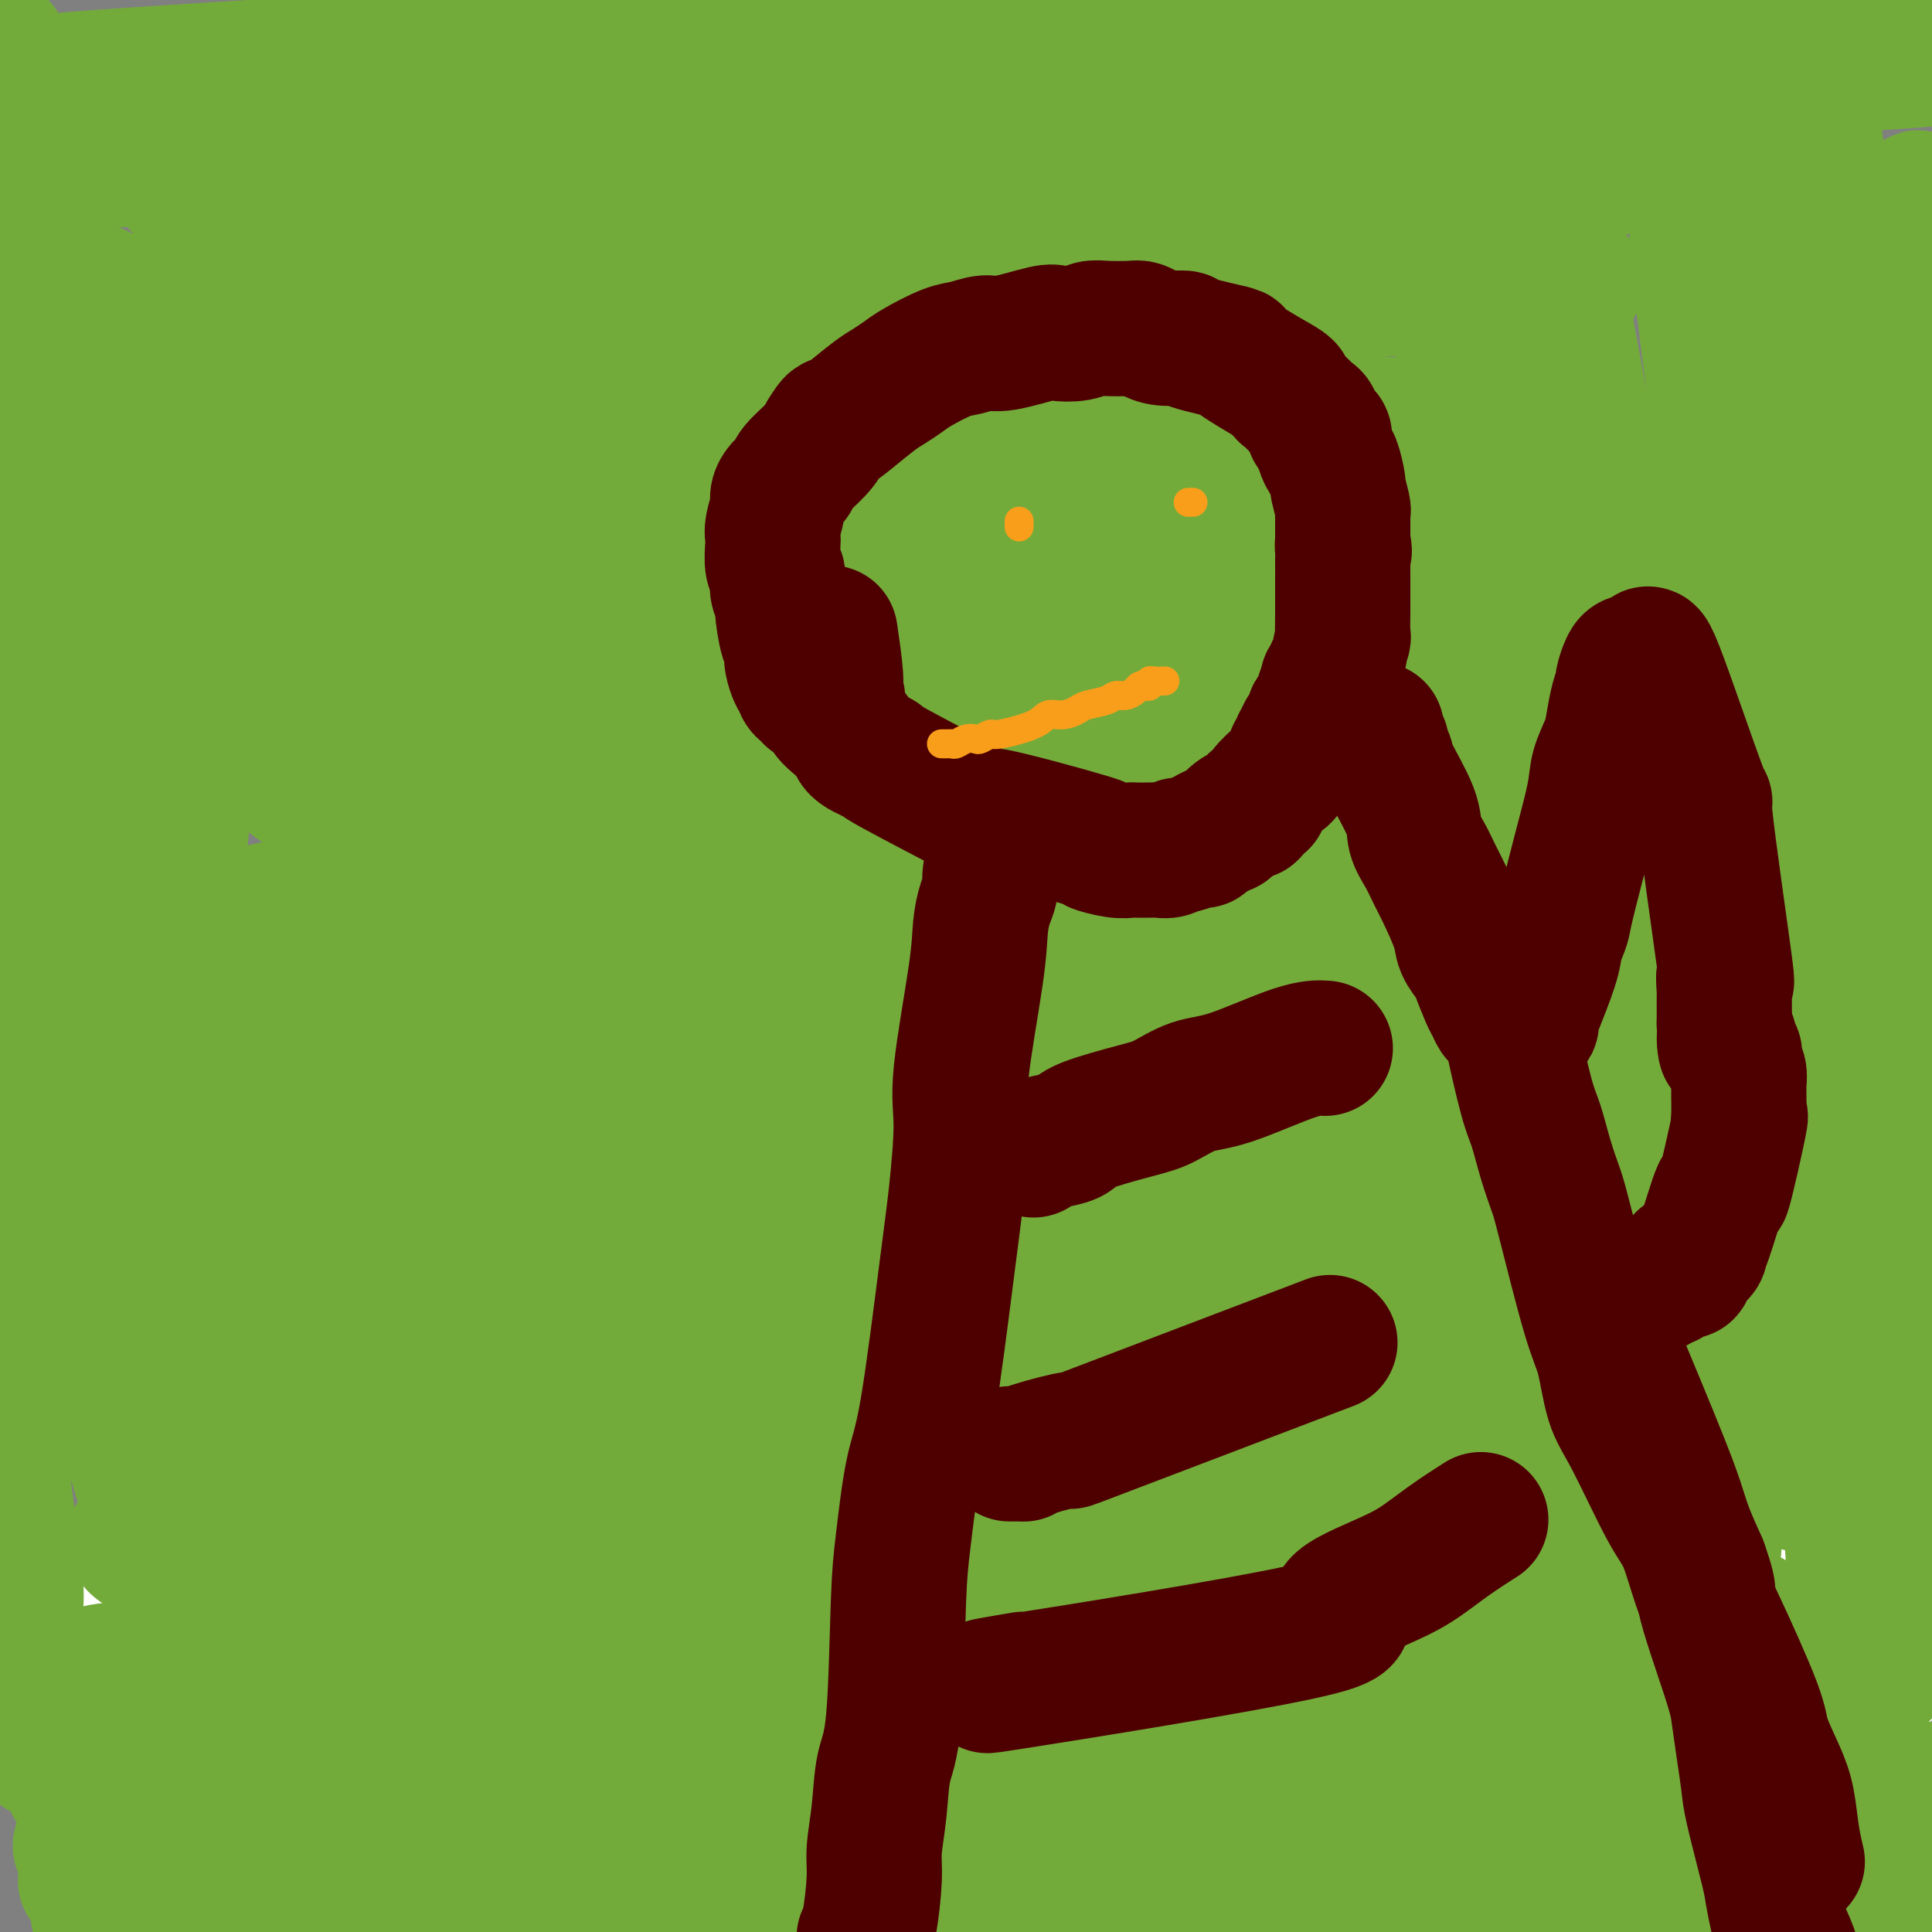 <svg viewBox='0 0 400 400' version='1.1' xmlns='http://www.w3.org/2000/svg' xmlns:xlink='http://www.w3.org/1999/xlink'><rect x="0" y="0" width="400" height="400" fill="#808080" stroke="none"/><g fill='none' stroke='#73AB3A' stroke-width='6' stroke-linecap='round' stroke-linejoin='round'><path d='M317,63c0.018,-0.340 0.035,-0.681 0,-1c-0.035,-0.319 -0.123,-0.617 0,-1c0.123,-0.383 0.456,-0.852 0,-1c-0.456,-0.148 -1.700,0.026 -4,0c-2.300,-0.026 -5.656,-0.253 -9,0c-3.344,0.253 -6.677,0.987 -16,2c-9.323,1.013 -24.637,2.305 -35,3c-10.363,0.695 -15.774,0.791 -38,3c-22.226,2.209 -61.266,6.529 -84,9c-22.734,2.471 -29.163,3.092 -38,4c-8.837,0.908 -20.081,2.101 -28,3c-7.919,0.899 -12.512,1.502 -19,2c-6.488,0.498 -14.871,0.891 -18,1c-3.129,0.109 -1.005,-0.067 1,0c2.005,0.067 3.891,0.375 6,0c2.109,-0.375 4.442,-1.433 27,-3c22.558,-1.567 65.342,-3.642 91,-5c25.658,-1.358 34.192,-1.998 46,-3c11.808,-1.002 26.891,-2.366 39,-4c12.109,-1.634 21.244,-3.537 29,-5c7.756,-1.463 14.132,-2.485 22,-4c7.868,-1.515 17.226,-3.523 20,-6c2.774,-2.477 -1.038,-5.424 -4,-7c-2.962,-1.576 -5.074,-1.780 -5,-2c0.074,-0.220 2.335,-0.454 -15,-4c-17.335,-3.546 -54.265,-10.404 -79,-14c-24.735,-3.596 -37.275,-3.930 -50,-5c-12.725,-1.070 -25.636,-2.877 -43,-4c-17.364,-1.123 -39.182,-1.561 -61,-2'/><path d='M52,19c-30.359,-2.005 -29.257,-1.518 -26,-1c3.257,0.518 8.670,1.066 7,1c-1.670,-0.066 -10.421,-0.747 5,0c15.421,0.747 55.016,2.922 83,4c27.984,1.078 44.357,1.060 62,2c17.643,0.940 36.557,2.839 53,4c16.443,1.161 30.415,1.585 42,2c11.585,0.415 20.784,0.823 26,1c5.216,0.177 6.448,0.125 10,0c3.552,-0.125 9.422,-0.323 -12,-2c-21.422,-1.677 -70.138,-4.832 -102,-7c-31.862,-2.168 -46.870,-3.349 -64,-4c-17.130,-0.651 -36.383,-0.773 -52,-1c-15.617,-0.227 -27.597,-0.558 -36,-1c-8.403,-0.442 -13.230,-0.995 -21,-2c-7.770,-1.005 -18.484,-2.463 -22,-3c-3.516,-0.537 0.167,-0.153 4,0c3.833,0.153 7.818,0.075 15,0c7.182,-0.075 17.562,-0.147 53,1c35.438,1.147 95.934,3.513 129,5c33.066,1.487 38.701,2.096 48,3c9.299,0.904 22.261,2.103 32,3c9.739,0.897 16.254,1.490 19,2c2.746,0.510 1.723,0.935 -5,1c-6.723,0.065 -19.145,-0.230 -33,-1c-13.855,-0.770 -29.144,-2.016 -52,-3c-22.856,-0.984 -53.279,-1.706 -76,-2c-22.721,-0.294 -37.740,-0.161 -58,0c-20.260,0.161 -45.762,0.351 -59,0c-13.238,-0.351 -14.211,-1.243 -13,-2c1.211,-0.757 4.605,-1.378 8,-2'/><path d='M17,17c11.407,-1.130 35.925,-2.956 64,-4c28.075,-1.044 59.706,-1.308 87,-1c27.294,0.308 50.251,1.187 72,2c21.749,0.813 42.289,1.560 58,2c15.711,0.440 26.593,0.573 33,2c6.407,1.427 8.339,4.148 7,5c-1.339,0.852 -5.947,-0.164 -16,0c-10.053,0.164 -25.550,1.509 -39,2c-13.450,0.491 -24.855,0.127 -62,0c-37.145,-0.127 -100.032,-0.016 -132,0c-31.968,0.016 -33.016,-0.062 -38,0c-4.984,0.062 -13.903,0.265 -22,0c-8.097,-0.265 -15.373,-1.000 -9,-2c6.373,-1.000 26.394,-2.267 47,-3c20.606,-0.733 41.798,-0.931 65,-1c23.202,-0.069 48.414,-0.008 75,0c26.586,0.008 54.547,-0.038 76,0c21.453,0.038 36.398,0.159 52,1c15.602,0.841 31.861,2.401 37,3c5.139,0.599 -0.842,0.238 -3,0c-2.158,-0.238 -0.494,-0.354 -35,-1c-34.506,-0.646 -105.183,-1.823 -161,-2c-55.817,-0.177 -96.774,0.646 -118,1c-21.226,0.354 -22.721,0.240 -27,0c-4.279,-0.240 -11.343,-0.607 -16,-1c-4.657,-0.393 -6.908,-0.813 5,-2c11.908,-1.187 37.975,-3.143 68,-4c30.025,-0.857 64.007,-0.615 96,0c31.993,0.615 61.998,1.604 86,3c24.002,1.396 42.001,3.198 60,5'/><path d='M327,22c31.289,3.056 36.512,6.695 39,8c2.488,1.305 2.240,0.277 -3,0c-5.240,-0.277 -15.473,0.198 -30,0c-14.527,-0.198 -33.348,-1.068 -74,-2c-40.652,-0.932 -103.134,-1.926 -138,-3c-34.866,-1.074 -42.116,-2.228 -51,-3c-8.884,-0.772 -19.401,-1.164 -30,-2c-10.599,-0.836 -21.280,-2.117 -17,-4c4.280,-1.883 23.521,-4.367 36,-6c12.479,-1.633 18.197,-2.416 38,-3c19.803,-0.584 53.691,-0.968 78,-1c24.309,-0.032 39.039,0.287 63,2c23.961,1.713 57.153,4.818 65,7c7.847,2.182 -9.650,3.440 -11,4c-1.350,0.560 13.446,0.422 -11,2c-24.446,1.578 -88.133,4.874 -126,8c-37.867,3.126 -49.915,6.083 -64,8c-14.085,1.917 -30.209,2.794 -41,4c-10.791,1.206 -16.250,2.742 -23,3c-6.750,0.258 -14.790,-0.763 -13,-1c1.790,-0.237 13.412,0.310 29,1c15.588,0.690 35.142,1.524 62,4c26.858,2.476 61.021,6.592 90,9c28.979,2.408 52.776,3.106 82,10c29.224,6.894 63.875,19.984 77,28c13.125,8.016 4.723,10.958 -3,13c-7.723,2.042 -14.768,3.182 -20,5c-5.232,1.818 -8.650,4.312 -45,11c-36.350,6.688 -105.633,17.570 -143,26c-37.367,8.430 -42.819,14.409 -51,19c-8.181,4.591 -19.090,7.796 -30,11'/><path d='M62,180c-13.500,5.000 -6.750,2.500 0,0'/></g>
<g fill='none' stroke='#FFFFFF' stroke-width='28' stroke-linecap='round' stroke-linejoin='round'><path d='M374,382c-1.021,-0.560 -2.043,-1.121 -1,-1c1.043,0.121 4.150,0.923 -3,-1c-7.150,-1.923 -24.559,-6.572 -33,-9c-8.441,-2.428 -7.915,-2.636 -29,-5c-21.085,-2.364 -63.779,-6.885 -87,-9c-23.221,-2.115 -26.967,-1.825 -51,-2c-24.033,-0.175 -68.354,-0.815 -91,-1c-22.646,-0.185 -23.617,0.084 -28,1c-4.383,0.916 -12.178,2.479 -18,3c-5.822,0.521 -9.670,0.001 -14,0c-4.330,-0.001 -9.143,0.519 -10,0c-0.857,-0.519 2.242,-2.076 8,-3c5.758,-0.924 14.175,-1.214 27,-2c12.825,-0.786 30.057,-2.067 47,-3c16.943,-0.933 33.596,-1.518 65,-1c31.404,0.518 77.559,2.139 103,3c25.441,0.861 30.169,0.964 38,1c7.831,0.036 18.765,0.006 26,0c7.235,-0.006 10.771,0.011 14,0c3.229,-0.011 6.153,-0.048 5,0c-1.153,0.048 -6.381,0.183 -12,0c-5.619,-0.183 -11.630,-0.685 -19,-1c-7.370,-0.315 -16.101,-0.445 -41,-1c-24.899,-0.555 -65.968,-1.536 -91,-2c-25.032,-0.464 -34.028,-0.412 -44,0c-9.972,0.412 -20.920,1.183 -36,2c-15.080,0.817 -34.291,1.682 -43,2c-8.709,0.318 -6.917,0.091 -6,0c0.917,-0.091 0.958,-0.045 1,0'/><path d='M51,353c-22.440,0.613 -14.538,0.146 11,0c25.538,-0.146 68.714,0.028 90,0c21.286,-0.028 20.684,-0.258 53,0c32.316,0.258 97.552,1.005 131,1c33.448,-0.005 35.110,-0.760 36,-1c0.890,-0.240 1.009,0.035 -3,0c-4.009,-0.035 -12.144,-0.381 -17,-1c-4.856,-0.619 -6.431,-1.511 -25,-2c-18.569,-0.489 -54.130,-0.576 -75,-1c-20.870,-0.424 -27.048,-1.186 -35,-1c-7.952,0.186 -17.680,1.319 -26,2c-8.320,0.681 -15.234,0.909 -18,1c-2.766,0.091 -1.383,0.046 0,0'/><path d='M355,369c-1.215,-0.051 -2.430,-0.101 -2,0c0.430,0.101 2.503,0.355 -5,-1c-7.503,-1.355 -24.584,-4.318 -38,-6c-13.416,-1.682 -23.167,-2.083 -36,-3c-12.833,-0.917 -28.749,-2.350 -40,-3c-11.251,-0.650 -17.839,-0.518 -40,-1c-22.161,-0.482 -59.896,-1.579 -80,-2c-20.104,-0.421 -22.577,-0.165 -29,0c-6.423,0.165 -16.795,0.241 -24,0c-7.205,-0.241 -11.241,-0.799 -16,-1c-4.759,-0.201 -10.240,-0.045 -12,0c-1.760,0.045 0.201,-0.020 1,0c0.799,0.020 0.436,0.125 6,0c5.564,-0.125 17.057,-0.478 24,-1c6.943,-0.522 9.337,-1.212 34,-2c24.663,-0.788 71.594,-1.675 95,-2c23.406,-0.325 23.286,-0.087 42,0c18.714,0.087 56.263,0.023 77,0c20.737,-0.023 24.661,-0.006 31,0c6.339,0.006 15.093,0.001 22,0c6.907,-0.001 11.968,0.004 16,0c4.032,-0.004 7.034,-0.015 8,0c0.966,0.015 -0.104,0.056 -1,0c-0.896,-0.056 -1.618,-0.207 -10,-1c-8.382,-0.793 -24.423,-2.226 -34,-3c-9.577,-0.774 -12.691,-0.888 -40,-3c-27.309,-2.112 -78.814,-6.223 -108,-8c-29.186,-1.777 -36.053,-1.222 -47,-1c-10.947,0.222 -25.973,0.111 -41,0'/><path d='M108,331c-18.708,-0.325 -21.477,-0.637 -33,0c-11.523,0.637 -31.799,2.222 -42,3c-10.201,0.778 -10.326,0.749 -10,1c0.326,0.251 1.102,0.783 -1,1c-2.102,0.217 -7.084,0.119 1,0c8.084,-0.119 29.232,-0.258 44,0c14.768,0.258 23.154,0.914 40,1c16.846,0.086 42.153,-0.399 64,0c21.847,0.399 40.236,1.681 57,2c16.764,0.319 31.904,-0.326 57,-1c25.096,-0.674 60.147,-1.376 78,-2c17.853,-0.624 18.506,-1.168 20,-2c1.494,-0.832 3.828,-1.950 7,-2c3.172,-0.050 7.181,0.970 -1,-1c-8.181,-1.970 -28.554,-6.928 -45,-10c-16.446,-3.072 -28.966,-4.256 -48,-7c-19.034,-2.744 -44.580,-7.047 -64,-9c-19.420,-1.953 -32.712,-1.554 -62,-4c-29.288,-2.446 -74.571,-7.735 -97,-10c-22.429,-2.265 -22.005,-1.507 -28,-3c-5.995,-1.493 -18.409,-5.239 -20,-7c-1.591,-1.761 7.641,-1.539 19,-2c11.359,-0.461 24.845,-1.604 47,-2c22.155,-0.396 52.978,-0.043 74,0c21.022,0.043 32.242,-0.223 65,0c32.758,0.223 87.054,0.935 114,1c26.946,0.065 26.542,-0.519 30,-1c3.458,-0.481 10.777,-0.860 12,-2c1.223,-1.140 -3.651,-3.040 -7,-4c-3.349,-0.960 -5.175,-0.980 -7,-1'/><path d='M372,270c-16.832,-2.365 -51.914,-5.776 -79,-8c-27.086,-2.224 -46.178,-3.259 -64,-5c-17.822,-1.741 -34.376,-4.187 -64,-7c-29.624,-2.813 -72.320,-5.994 -94,-8c-21.680,-2.006 -22.345,-2.836 -27,-4c-4.655,-1.164 -13.301,-2.663 -15,-4c-1.699,-1.337 3.550,-2.512 3,-3c-0.550,-0.488 -6.899,-0.288 5,-1c11.899,-0.712 42.045,-2.335 66,-3c23.955,-0.665 41.719,-0.371 58,0c16.281,0.371 31.080,0.820 37,1c5.920,0.180 2.960,0.090 0,0'/></g>
<g fill='none' stroke='#73AB3A' stroke-width='28' stroke-linecap='round' stroke-linejoin='round'><path d='M399,372c-0.018,0.095 -0.037,0.191 0,0c0.037,-0.191 0.128,-0.668 -2,-1c-2.128,-0.332 -6.476,-0.518 -10,-1c-3.524,-0.482 -6.224,-1.261 -13,-2c-6.776,-0.739 -17.629,-1.438 -24,-2c-6.371,-0.562 -8.261,-0.987 -25,-2c-16.739,-1.013 -48.328,-2.614 -68,-4c-19.672,-1.386 -27.428,-2.558 -37,-3c-9.572,-0.442 -20.962,-0.154 -35,0c-14.038,0.154 -30.724,0.173 -43,0c-12.276,-0.173 -20.141,-0.538 -37,0c-16.859,0.538 -42.713,1.978 -56,3c-13.287,1.022 -14.007,1.625 -17,2c-2.993,0.375 -8.257,0.521 -12,1c-3.743,0.479 -5.963,1.290 -8,1c-2.037,-0.290 -3.889,-1.681 -4,-2c-0.111,-0.319 1.519,0.433 5,0c3.481,-0.433 8.812,-2.049 14,-3c5.188,-0.951 10.234,-1.235 33,-3c22.766,-1.765 63.253,-5.012 88,-7c24.747,-1.988 33.755,-2.716 47,-3c13.245,-0.284 30.728,-0.124 44,0c13.272,0.124 22.334,0.212 42,1c19.666,0.788 49.937,2.277 66,3c16.063,0.723 17.919,0.681 22,1c4.081,0.319 10.386,0.998 13,1c2.614,0.002 1.538,-0.674 0,-1c-1.538,-0.326 -3.536,-0.304 -11,-1c-7.464,-0.696 -20.394,-2.110 -32,-3c-11.606,-0.890 -21.887,-1.254 -37,-2c-15.113,-0.746 -35.056,-1.873 -55,-3'/><path d='M247,342c-42.001,-1.348 -79.504,0.283 -103,1c-23.496,0.717 -32.986,0.519 -44,1c-11.014,0.481 -23.553,1.642 -34,3c-10.447,1.358 -18.803,2.914 -25,4c-6.197,1.086 -10.236,1.702 -16,3c-5.764,1.298 -13.252,3.279 -16,4c-2.748,0.721 -0.756,0.181 2,0c2.756,-0.181 6.276,-0.001 10,0c3.724,0.001 7.652,-0.175 31,0c23.348,0.175 66.114,0.700 92,1c25.886,0.300 34.890,0.376 48,1c13.110,0.624 30.327,1.797 43,2c12.673,0.203 20.803,-0.563 38,0c17.197,0.563 43.462,2.454 56,3c12.538,0.546 11.348,-0.253 15,0c3.652,0.253 12.146,1.557 14,2c1.854,0.443 -2.932,0.024 -5,0c-2.068,-0.024 -1.419,0.346 -22,0c-20.581,-0.346 -62.391,-1.408 -85,-1c-22.609,0.408 -26.016,2.286 -50,4c-23.984,1.714 -68.544,3.264 -98,6c-29.456,2.736 -43.808,6.658 -56,9c-12.192,2.342 -22.222,3.105 -24,4c-1.778,0.895 4.698,1.922 7,2c2.302,0.078 0.432,-0.794 6,-1c5.568,-0.206 18.576,0.252 28,0c9.424,-0.252 15.264,-1.215 41,-1c25.736,0.215 71.368,1.607 117,3'/><path d='M217,392c40.849,1.277 43.470,2.970 54,4c10.530,1.030 28.969,1.396 42,2c13.031,0.604 20.655,1.447 29,2c8.345,0.553 17.412,0.815 21,1c3.588,0.185 1.697,0.294 -1,0c-2.697,-0.294 -6.201,-0.990 -8,-1c-1.799,-0.010 -1.892,0.668 -23,-2c-21.108,-2.668 -63.229,-8.680 -89,-12c-25.771,-3.320 -35.191,-3.946 -50,-5c-14.809,-1.054 -35.007,-2.534 -50,-4c-14.993,-1.466 -24.782,-2.919 -42,-4c-17.218,-1.081 -41.866,-1.792 -55,-2c-13.134,-0.208 -14.753,0.086 -16,0c-1.247,-0.086 -2.122,-0.553 -7,-1c-4.878,-0.447 -13.758,-0.876 2,0c15.758,0.876 56.154,3.055 81,5c24.846,1.945 34.141,3.655 62,7c27.859,3.345 74.282,8.325 100,11c25.718,2.675 30.731,3.044 39,4c8.269,0.956 19.793,2.500 28,3c8.207,0.500 13.096,-0.045 17,0c3.904,0.045 6.822,0.679 9,1c2.178,0.321 3.614,0.330 0,0c-3.614,-0.330 -12.278,-0.998 -20,-2c-7.722,-1.002 -14.501,-2.339 -31,-4c-16.499,-1.661 -42.719,-3.647 -60,-5c-17.281,-1.353 -25.622,-2.074 -56,-3c-30.378,-0.926 -82.794,-2.057 -110,-2c-27.206,0.057 -29.202,1.302 -34,2c-4.798,0.698 -12.399,0.849 -20,1'/><path d='M29,388c-10.962,-0.598 -11.367,-3.594 -12,-5c-0.633,-1.406 -1.493,-1.221 7,-2c8.493,-0.779 26.338,-2.520 42,-4c15.662,-1.480 29.142,-2.698 51,-3c21.858,-0.302 52.093,0.314 76,1c23.907,0.686 41.485,1.443 71,2c29.515,0.557 70.966,0.913 91,1c20.034,0.087 18.650,-0.097 21,0c2.350,0.097 8.433,0.473 8,0c-0.433,-0.473 -7.383,-1.797 -7,-2c0.383,-0.203 8.100,0.713 -5,-1c-13.100,-1.713 -47.015,-6.054 -72,-9c-24.985,-2.946 -41.038,-4.495 -63,-6c-21.962,-1.505 -49.832,-2.965 -69,-4c-19.168,-1.035 -29.635,-1.646 -57,-3c-27.365,-1.354 -71.628,-3.450 -86,-5c-14.372,-1.550 1.148,-2.553 7,-3c5.852,-0.447 2.035,-0.337 8,-1c5.965,-0.663 21.713,-2.099 45,-3c23.287,-0.901 54.115,-1.268 76,-1c21.885,0.268 34.827,1.169 68,2c33.173,0.831 86.577,1.591 113,2c26.423,0.409 25.866,0.468 31,1c5.134,0.532 15.958,1.538 17,1c1.042,-0.538 -7.698,-2.621 -9,-3c-1.302,-0.379 4.833,0.947 -21,-1c-25.833,-1.947 -83.635,-7.168 -122,-9c-38.365,-1.832 -57.294,-0.274 -78,-1c-20.706,-0.726 -43.190,-3.734 -61,-5c-17.810,-1.266 -30.946,-0.790 -41,-3c-10.054,-2.210 -17.027,-7.105 -24,-12'/><path d='M34,312c-3.580,-2.240 -0.531,-1.841 7,-3c7.531,-1.159 19.542,-3.875 43,-6c23.458,-2.125 58.361,-3.660 83,-5c24.639,-1.340 39.013,-2.485 73,-3c33.987,-0.515 87.587,-0.399 114,0c26.413,0.399 25.638,1.081 23,1c-2.638,-0.081 -7.141,-0.926 -5,-1c2.141,-0.074 10.925,0.623 -14,-1c-24.925,-1.623 -83.559,-5.567 -123,-7c-39.441,-1.433 -59.688,-0.355 -82,0c-22.312,0.355 -46.687,-0.013 -64,0c-17.313,0.013 -27.564,0.407 -42,0c-14.436,-0.407 -33.058,-1.615 -36,-2c-2.942,-0.385 9.797,0.052 6,0c-3.797,-0.052 -24.131,-0.595 39,-3c63.131,-2.405 209.725,-6.673 270,-8c60.275,-1.327 34.231,0.287 23,0c-11.231,-0.287 -7.650,-2.475 -4,-3c3.650,-0.525 7.368,0.612 -20,-1c-27.368,-1.612 -85.821,-5.974 -123,-8c-37.179,-2.026 -53.085,-1.715 -71,-2c-17.915,-0.285 -37.841,-1.165 -53,-2c-15.159,-0.835 -25.552,-1.624 -32,-4c-6.448,-2.376 -8.953,-6.338 -2,-10c6.953,-3.662 23.363,-7.023 50,-11c26.637,-3.977 63.501,-8.571 95,-12c31.499,-3.429 57.634,-5.692 91,-9c33.366,-3.308 73.962,-7.659 89,-11c15.038,-3.341 4.519,-5.670 -6,-8'/><path d='M363,193c-4.185,-2.016 -11.647,-3.057 -23,-5c-11.353,-1.943 -26.598,-4.790 -66,-8c-39.402,-3.210 -102.960,-6.783 -137,-9c-34.040,-2.217 -38.560,-3.076 -48,-4c-9.440,-0.924 -23.799,-1.912 -28,-5c-4.201,-3.088 1.755,-8.275 -2,-9c-3.755,-0.725 -17.221,3.011 7,-3c24.221,-6.011 86.128,-21.769 126,-30c39.872,-8.231 57.708,-8.933 75,-11c17.292,-2.067 34.039,-5.498 47,-8c12.961,-2.502 22.136,-4.075 19,-6c-3.136,-1.925 -18.582,-4.202 -39,-6c-20.418,-1.798 -45.809,-3.115 -75,-4c-29.191,-0.885 -62.181,-1.337 -86,-1c-23.819,0.337 -38.468,1.463 -59,1c-20.532,-0.463 -46.947,-2.515 -47,-5c-0.053,-2.485 26.256,-5.403 49,-8c22.744,-2.597 41.922,-4.874 80,-7c38.078,-2.126 95.054,-4.103 124,-5c28.946,-0.897 29.862,-0.715 32,-1c2.138,-0.285 5.498,-1.037 10,-1c4.502,0.037 10.145,0.864 -8,-1c-18.145,-1.864 -60.077,-6.419 -94,-9c-33.923,-2.581 -59.836,-3.188 -83,-4c-23.164,-0.812 -43.578,-1.827 -60,-2c-16.422,-0.173 -28.854,0.498 -35,-1c-6.146,-1.498 -6.008,-5.164 -2,-7c4.008,-1.836 11.887,-1.840 32,-3c20.113,-1.160 52.461,-3.474 80,-5c27.539,-1.526 50.270,-2.263 73,-3'/><path d='M225,23c51.163,-1.702 86.571,-0.456 103,0c16.429,0.456 13.877,0.121 10,0c-3.877,-0.121 -9.081,-0.028 -10,0c-0.919,0.028 2.448,-0.008 -33,1c-35.448,1.008 -109.710,3.061 -151,4c-41.290,0.939 -49.608,0.765 -61,1c-11.392,0.235 -25.858,0.879 -37,1c-11.142,0.121 -18.961,-0.283 -20,-2c-1.039,-1.717 4.702,-4.749 15,-8c10.298,-3.251 25.153,-6.722 47,-10c21.847,-3.278 50.687,-6.362 75,-9c24.313,-2.638 44.101,-4.830 61,-6c16.899,-1.170 30.909,-1.319 39,-2c8.091,-0.681 10.262,-1.894 8,-2c-2.262,-0.106 -8.959,0.893 -11,1c-2.041,0.107 0.573,-0.680 -42,4c-42.573,4.680 -130.332,14.827 -166,19c-35.668,4.173 -19.245,2.370 -24,2c-4.755,-0.370 -30.690,0.691 -7,-1c23.690,-1.691 97.003,-6.136 144,-8c46.997,-1.864 67.679,-1.148 92,-1c24.321,0.148 52.282,-0.272 74,0c21.718,0.272 37.192,1.236 50,2c12.808,0.764 22.948,1.328 24,2c1.052,0.672 -6.986,1.451 -17,2c-10.014,0.549 -22.004,0.869 -42,2c-19.996,1.131 -47.999,3.074 -69,5c-21.001,1.926 -35.000,3.836 -62,7c-27.000,3.164 -67.000,7.582 -107,12'/><path d='M108,39c-32.122,4.105 -27.927,4.868 -27,5c0.927,0.132 -1.413,-0.368 -3,-1c-1.587,-0.632 -2.419,-1.395 29,-3c31.419,-1.605 95.090,-4.050 130,-5c34.910,-0.950 41.060,-0.404 50,0c8.940,0.404 20.671,0.665 29,1c8.329,0.335 13.255,0.744 7,2c-6.255,1.256 -23.692,3.357 -42,6c-18.308,2.643 -37.486,5.827 -60,9c-22.514,3.173 -48.362,6.337 -68,9c-19.638,2.663 -33.065,4.827 -53,8c-19.935,3.173 -46.378,7.356 -52,9c-5.622,1.644 9.576,0.750 9,0c-0.576,-0.750 -16.925,-1.356 24,0c40.925,1.356 139.124,4.675 193,8c53.876,3.325 63.427,6.654 66,9c2.573,2.346 -1.833,3.707 -9,5c-7.167,1.293 -17.094,2.518 -35,5c-17.906,2.482 -43.791,6.219 -68,9c-24.209,2.781 -46.742,4.604 -80,9c-33.258,4.396 -77.243,11.363 -99,15c-21.757,3.637 -21.288,3.942 -22,4c-0.712,0.058 -2.605,-0.131 -2,0c0.605,0.131 3.709,0.582 8,0c4.291,-0.582 9.769,-2.197 53,-2c43.231,0.197 124.216,2.207 168,4c43.784,1.793 50.367,3.369 59,5c8.633,1.631 19.317,3.315 30,5'/><path d='M343,155c16.106,2.186 11.870,2.649 1,4c-10.870,1.351 -28.375,3.588 -48,6c-19.625,2.412 -41.369,4.997 -65,8c-23.631,3.003 -49.148,6.422 -69,9c-19.852,2.578 -34.037,4.315 -53,7c-18.963,2.685 -42.703,6.320 -50,8c-7.297,1.680 1.848,1.406 8,1c6.152,-0.406 9.312,-0.944 24,-1c14.688,-0.056 40.903,0.370 60,1c19.097,0.630 31.075,1.465 60,4c28.925,2.535 74.799,6.769 97,9c22.201,2.231 20.731,2.460 19,4c-1.731,1.540 -3.724,4.391 -4,5c-0.276,0.609 1.164,-1.023 -16,2c-17.164,3.023 -52.932,10.701 -100,20c-47.068,9.299 -105.436,20.219 -127,25c-21.564,4.781 -6.322,3.425 -7,3c-0.678,-0.425 -17.274,0.082 2,1c19.274,0.918 74.418,2.245 108,3c33.582,0.755 45.603,0.936 75,3c29.397,2.064 76.171,6.009 98,8c21.829,1.991 18.713,2.026 15,2c-3.713,-0.026 -8.022,-0.113 -9,0c-0.978,0.113 1.375,0.425 -22,0c-23.375,-0.425 -72.479,-1.589 -104,-2c-31.521,-0.411 -45.459,-0.069 -63,0c-17.541,0.069 -38.684,-0.135 -55,0c-16.316,0.135 -27.805,0.610 -37,1c-9.195,0.390 -16.098,0.695 -23,1'/><path d='M58,287c-47.562,0.302 -9.968,1.057 9,1c18.968,-0.057 19.309,-0.927 36,0c16.691,0.927 49.733,3.652 73,5c23.267,1.348 36.758,1.318 64,4c27.242,2.682 68.233,8.077 88,11c19.767,2.923 18.308,3.375 16,4c-2.308,0.625 -5.467,1.423 -5,2c0.467,0.577 4.559,0.933 -17,1c-21.559,0.067 -68.767,-0.154 -99,0c-30.233,0.154 -43.489,0.684 -59,1c-15.511,0.316 -33.275,0.417 -46,1c-12.725,0.583 -20.409,1.647 -28,2c-7.591,0.353 -15.087,-0.007 -11,0c4.087,0.007 19.759,0.379 30,0c10.241,-0.379 15.052,-1.508 60,1c44.948,2.508 130.031,8.655 168,12c37.969,3.345 28.822,3.888 1,2c-27.822,-1.888 -74.319,-6.209 -107,-8c-32.681,-1.791 -51.547,-1.053 -72,-1c-20.453,0.053 -42.493,-0.577 -60,-1c-17.507,-0.423 -30.481,-0.637 -42,-1c-11.519,-0.363 -21.581,-0.876 -26,-2c-4.419,-1.124 -3.193,-2.858 -2,-4c1.193,-1.142 2.353,-1.690 13,-3c10.647,-1.310 30.782,-3.382 52,-4c21.218,-0.618 43.520,0.218 83,2c39.480,1.782 96.137,4.509 125,6c28.863,1.491 29.931,1.745 31,2'/><path d='M333,320c38.550,1.349 15.424,-0.279 11,0c-4.424,0.279 9.855,2.466 -6,1c-15.855,-1.466 -61.844,-6.585 -92,-10c-30.156,-3.415 -44.478,-5.126 -64,-8c-19.522,-2.874 -44.243,-6.911 -63,-9c-18.757,-2.089 -31.548,-2.232 -46,-7c-14.452,-4.768 -30.563,-14.163 -37,-18c-6.437,-3.837 -3.200,-2.118 4,-4c7.200,-1.882 18.363,-7.365 39,-12c20.637,-4.635 50.747,-8.423 73,-11c22.253,-2.577 36.648,-3.945 64,-5c27.352,-1.055 67.660,-1.798 86,-1c18.340,0.798 14.711,3.139 10,4c-4.711,0.861 -10.504,0.244 -9,0c1.504,-0.244 10.305,-0.116 -43,3c-53.305,3.116 -168.717,9.220 -220,12c-51.283,2.780 -38.438,2.237 -21,-2c17.438,-4.237 39.470,-12.169 67,-17c27.530,-4.831 60.559,-6.561 92,-8c31.441,-1.439 61.293,-2.585 86,-3c24.707,-0.415 44.270,-0.098 64,0c19.730,0.098 39.627,-0.022 48,0c8.373,0.022 5.221,0.187 -2,0c-7.221,-0.187 -18.512,-0.727 -35,-2c-16.488,-1.273 -38.172,-3.279 -82,-5c-43.828,-1.721 -109.800,-3.156 -146,-4c-36.200,-0.844 -42.629,-1.098 -51,-2c-8.371,-0.902 -18.686,-2.451 -29,-4'/><path d='M31,208c-9.462,-1.616 -18.616,-3.655 -15,-7c3.616,-3.345 20.002,-7.995 37,-12c16.998,-4.005 34.608,-7.363 59,-10c24.392,-2.637 55.568,-4.553 85,-6c29.432,-1.447 57.121,-2.426 79,-3c21.879,-0.574 37.947,-0.742 51,0c13.053,0.742 23.090,2.393 25,3c1.910,0.607 -4.306,0.168 -12,0c-7.694,-0.168 -16.866,-0.065 -30,0c-13.134,0.065 -30.232,0.094 -62,0c-31.768,-0.094 -78.207,-0.310 -102,-1c-23.793,-0.690 -24.941,-1.854 -30,-3c-5.059,-1.146 -14.030,-2.275 -12,-4c2.030,-1.725 15.060,-4.045 24,-6c8.940,-1.955 13.791,-3.546 47,-6c33.209,-2.454 94.775,-5.772 128,-7c33.225,-1.228 38.109,-0.366 19,0c-19.109,0.366 -62.209,0.236 -107,1c-44.791,0.764 -91.272,2.423 -116,3c-24.728,0.577 -27.702,0.072 -32,0c-4.298,-0.072 -9.919,0.288 -15,0c-5.081,-0.288 -9.622,-1.225 8,-3c17.622,-1.775 57.407,-4.387 85,-6c27.593,-1.613 42.994,-2.226 65,-3c22.006,-0.774 50.617,-1.708 74,-2c23.383,-0.292 41.538,0.060 56,0c14.462,-0.060 25.231,-0.530 36,-1'/><path d='M376,135c26.108,-0.330 8.377,0.345 -4,0c-12.377,-0.345 -19.400,-1.708 -40,-3c-20.600,-1.292 -54.778,-2.511 -80,-3c-25.222,-0.489 -41.488,-0.246 -76,-1c-34.512,-0.754 -87.270,-2.505 -114,-3c-26.730,-0.495 -27.433,0.264 -27,-2c0.433,-2.264 2.001,-7.553 -4,-9c-6.001,-1.447 -19.571,0.949 6,-2c25.571,-2.949 90.282,-11.241 129,-15c38.718,-3.759 51.441,-2.984 70,-3c18.559,-0.016 42.952,-0.822 61,-1c18.048,-0.178 29.751,0.274 36,1c6.249,0.726 7.043,1.726 3,2c-4.043,0.274 -12.923,-0.179 -17,0c-4.077,0.179 -3.350,0.991 -50,1c-46.650,0.009 -140.678,-0.786 -181,-1c-40.322,-0.214 -26.940,0.151 -12,-2c14.940,-2.151 31.438,-6.819 46,-9c14.562,-2.181 27.188,-1.874 39,-2c11.812,-0.126 22.811,-0.685 31,-1c8.189,-0.315 13.569,-0.385 18,0c4.431,0.385 7.913,1.224 5,2c-2.913,0.776 -12.223,1.487 -21,3c-8.777,1.513 -17.023,3.828 -26,6c-8.977,2.172 -18.684,4.201 -27,6c-8.316,1.799 -15.239,3.369 -21,4c-5.761,0.631 -10.360,0.323 -10,0c0.360,-0.323 5.680,-0.662 11,-1'/><path d='M121,102c9.645,-0.631 28.259,-1.709 42,-3c13.741,-1.291 22.610,-2.794 46,-4c23.390,-1.206 61.300,-2.113 81,-3c19.700,-0.887 21.190,-1.754 22,-2c0.810,-0.246 0.941,0.128 3,0c2.059,-0.128 6.046,-0.759 -9,-1c-15.046,-0.241 -49.126,-0.093 -70,0c-20.874,0.093 -28.541,0.132 -38,0c-9.459,-0.132 -20.710,-0.436 -29,-1c-8.290,-0.564 -13.618,-1.390 -17,-2c-3.382,-0.610 -4.819,-1.005 1,-3c5.819,-1.995 18.895,-5.590 27,-8c8.105,-2.410 11.239,-3.633 28,-8c16.761,-4.367 47.149,-11.876 63,-16c15.851,-4.124 17.165,-4.862 26,-7c8.835,-2.138 25.191,-5.677 33,-8c7.809,-2.323 7.072,-3.431 10,-2c2.928,1.431 9.522,5.402 12,8c2.478,2.598 0.842,3.822 0,5c-0.842,1.178 -0.889,2.309 0,10c0.889,7.691 2.714,21.942 4,32c1.286,10.058 2.031,15.924 3,24c0.969,8.076 2.160,18.362 3,26c0.840,7.638 1.327,12.630 2,27c0.673,14.370 1.531,38.120 2,52c0.469,13.880 0.549,17.891 1,24c0.451,6.109 1.272,14.317 2,21c0.728,6.683 1.364,11.842 2,17'/><path d='M371,280c3.104,41.144 1.366,25.003 1,20c-0.366,-5.003 0.642,1.133 1,3c0.358,1.867 0.068,-0.534 0,-1c-0.068,-0.466 0.088,1.004 0,-2c-0.088,-3.004 -0.418,-10.482 -1,-17c-0.582,-6.518 -1.414,-12.076 -2,-19c-0.586,-6.924 -0.925,-15.216 -2,-25c-1.075,-9.784 -2.885,-21.061 -4,-29c-1.115,-7.939 -1.535,-12.538 -2,-28c-0.465,-15.462 -0.974,-41.785 -1,-57c-0.026,-15.215 0.430,-19.323 1,-26c0.570,-6.677 1.255,-15.923 2,-23c0.745,-7.077 1.550,-11.986 3,-20c1.450,-8.014 3.545,-19.132 5,-25c1.455,-5.868 2.269,-6.485 3,-5c0.731,1.485 1.381,5.074 1,11c-0.381,5.926 -1.791,14.191 -2,18c-0.209,3.809 0.782,3.163 -2,24c-2.782,20.837 -9.338,63.156 -13,90c-3.662,26.844 -4.432,38.214 -5,46c-0.568,7.786 -0.936,11.988 -1,16c-0.064,4.012 0.174,7.836 1,11c0.826,3.164 2.238,5.669 4,7c1.762,1.331 3.873,1.486 5,1c1.127,-0.486 1.271,-1.615 2,-3c0.729,-1.385 2.042,-3.027 3,-5c0.958,-1.973 1.559,-4.278 3,-13c1.441,-8.722 3.720,-23.861 6,-39'/><path d='M377,190c1.694,-12.003 1.428,-16.010 2,-23c0.572,-6.990 1.980,-16.964 3,-26c1.020,-9.036 1.652,-17.134 2,-24c0.348,-6.866 0.413,-12.502 2,-23c1.587,-10.498 4.696,-25.860 6,-34c1.304,-8.140 0.801,-9.059 1,-11c0.199,-1.941 1.098,-4.903 2,-6c0.902,-1.097 1.805,-0.328 2,-1c0.195,-0.672 -0.320,-2.783 1,2c1.320,4.783 4.474,16.461 6,23c1.526,6.539 1.425,7.937 3,25c1.575,17.063 4.827,49.789 6,69c1.173,19.211 0.269,24.907 -1,35c-1.269,10.093 -2.901,24.583 -4,34c-1.099,9.417 -1.666,13.761 -4,31c-2.334,17.239 -6.436,47.373 -8,59c-1.564,11.627 -0.589,4.746 0,-1c0.589,-5.746 0.792,-10.358 1,-15c0.208,-4.642 0.423,-9.314 0,-16c-0.423,-6.686 -1.482,-15.387 -2,-22c-0.518,-6.613 -0.493,-11.139 -3,-26c-2.507,-14.861 -7.544,-40.057 -11,-55c-3.456,-14.943 -5.329,-19.632 -7,-27c-1.671,-7.368 -3.138,-17.416 -5,-25c-1.862,-7.584 -4.118,-12.703 -6,-22c-1.882,-9.297 -3.391,-22.772 -4,-30c-0.609,-7.228 -0.317,-8.208 0,-9c0.317,-0.792 0.658,-1.396 1,-2'/><path d='M360,70c-0.211,-5.960 0.762,-0.359 1,1c0.238,1.359 -0.260,-1.525 2,3c2.260,4.525 7.277,16.458 11,26c3.723,9.542 6.151,16.692 9,25c2.849,8.308 6.119,17.775 9,28c2.881,10.225 5.375,21.208 7,29c1.625,7.792 2.383,12.394 3,26c0.617,13.606 1.093,36.218 1,49c-0.093,12.782 -0.756,15.734 -1,20c-0.244,4.266 -0.068,9.845 0,14c0.068,4.155 0.027,6.885 0,10c-0.027,3.115 -0.040,6.616 0,8c0.040,1.384 0.132,0.649 0,-1c-0.132,-1.649 -0.489,-4.214 0,-2c0.489,2.214 1.823,9.208 0,-7c-1.823,-16.208 -6.805,-55.619 -9,-71c-2.195,-15.381 -1.603,-6.734 -5,-22c-3.397,-15.266 -10.781,-54.447 -14,-71c-3.219,-16.553 -2.272,-10.477 -2,-10c0.272,0.477 -0.132,-4.643 0,-6c0.132,-1.357 0.800,1.049 1,2c0.200,0.951 -0.069,0.448 1,4c1.069,3.552 3.474,11.159 5,16c1.526,4.841 2.172,6.916 5,21c2.828,14.084 7.838,40.176 10,56c2.162,15.824 1.475,21.378 1,29c-0.475,7.622 -0.737,17.311 -1,27'/><path d='M394,274c-0.332,12.822 -1.160,16.876 -2,22c-0.840,5.124 -1.690,11.319 -3,19c-1.310,7.681 -3.081,16.850 -4,21c-0.919,4.150 -0.986,3.283 -1,3c-0.014,-0.283 0.025,0.017 0,-1c-0.025,-1.017 -0.116,-3.353 0,-4c0.116,-0.647 0.437,0.393 0,-7c-0.437,-7.393 -1.633,-23.221 -2,-31c-0.367,-7.779 0.094,-7.510 -2,-21c-2.094,-13.490 -6.744,-40.738 -10,-57c-3.256,-16.262 -5.117,-21.537 -7,-29c-1.883,-7.463 -3.788,-17.115 -6,-26c-2.212,-8.885 -4.731,-17.003 -7,-23c-2.269,-5.997 -4.286,-9.873 -7,-18c-2.714,-8.127 -6.123,-20.503 -10,-23c-3.877,-2.497 -8.220,4.887 -11,1c-2.780,-3.887 -3.996,-19.045 -2,10c1.996,29.045 7.203,102.294 10,134c2.797,31.706 3.185,21.871 4,22c0.815,0.129 2.058,10.224 3,17c0.942,6.776 1.583,10.235 2,13c0.417,2.765 0.609,4.836 1,5c0.391,0.164 0.980,-1.580 1,-4c0.020,-2.420 -0.531,-5.515 -1,-9c-0.469,-3.485 -0.857,-7.361 -2,-14c-1.143,-6.639 -3.041,-16.040 -5,-25c-1.959,-8.960 -3.980,-17.480 -6,-26'/><path d='M327,223c-3.863,-23.671 -7.019,-43.849 -9,-57c-1.981,-13.151 -2.787,-19.275 -3,-27c-0.213,-7.725 0.168,-17.052 0,-24c-0.168,-6.948 -0.883,-11.516 0,-20c0.883,-8.484 3.366,-20.882 5,-26c1.634,-5.118 2.419,-2.954 3,-2c0.581,0.954 0.959,0.698 1,0c0.041,-0.698 -0.256,-1.838 1,5c1.256,6.838 4.063,21.656 6,33c1.937,11.344 3.002,19.215 4,30c0.998,10.785 1.928,24.483 3,37c1.072,12.517 2.284,23.853 3,34c0.716,10.147 0.935,19.104 1,34c0.065,14.896 -0.025,35.729 0,48c0.025,12.271 0.166,15.978 0,15c-0.166,-0.978 -0.640,-6.640 0,-5c0.640,1.640 2.392,10.584 0,-17c-2.392,-27.584 -8.928,-91.696 -12,-122c-3.072,-30.304 -2.680,-26.800 -3,-31c-0.320,-4.200 -1.350,-16.105 -2,-25c-0.650,-8.895 -0.918,-14.781 -1,-20c-0.082,-5.219 0.022,-9.771 -1,-15c-1.022,-5.229 -3.169,-11.136 -4,-13c-0.831,-1.864 -0.347,0.315 -1,2c-0.653,1.685 -2.445,2.877 -4,4c-1.555,1.123 -2.873,2.178 -8,11c-5.127,8.822 -14.064,25.411 -23,42'/><path d='M283,114c-7.992,13.690 -9.972,18.414 -13,25c-3.028,6.586 -7.105,15.034 -10,21c-2.895,5.966 -4.609,9.450 -7,16c-2.391,6.550 -5.461,16.166 -5,19c0.461,2.834 4.453,-1.112 6,-2c1.547,-0.888 0.651,1.284 4,-5c3.349,-6.284 10.944,-21.022 15,-31c4.056,-9.978 4.573,-15.194 5,-22c0.427,-6.806 0.763,-15.201 1,-22c0.237,-6.799 0.376,-12.000 -5,-22c-5.376,-10.000 -16.267,-24.797 -26,-34c-9.733,-9.203 -18.309,-12.810 -29,-15c-10.691,-2.190 -23.499,-2.964 -32,-6c-8.501,-3.036 -12.696,-8.336 -43,-3c-30.304,5.336 -86.718,21.308 -110,28c-23.282,6.692 -13.434,4.102 -11,4c2.434,-0.102 -2.548,2.282 -3,3c-0.452,0.718 3.626,-0.232 6,-1c2.374,-0.768 3.044,-1.356 6,-3c2.956,-1.644 8.198,-4.345 11,-6c2.802,-1.655 3.165,-2.264 4,-3c0.835,-0.736 2.144,-1.598 3,-2c0.856,-0.402 1.260,-0.345 1,0c-0.260,0.345 -1.186,0.977 -2,2c-0.814,1.023 -1.518,2.435 -3,6c-1.482,3.565 -3.741,9.282 -6,15'/><path d='M40,76c-2.406,5.032 -3.421,6.112 -8,23c-4.579,16.888 -12.723,49.586 -17,69c-4.277,19.414 -4.688,25.545 -6,35c-1.312,9.455 -3.525,22.233 -5,34c-1.475,11.767 -2.211,22.524 -3,31c-0.789,8.476 -1.630,14.672 -2,25c-0.370,10.328 -0.269,24.787 0,32c0.269,7.213 0.707,7.181 1,8c0.293,0.819 0.440,2.489 1,3c0.560,0.511 1.532,-0.137 2,-2c0.468,-1.863 0.430,-4.942 0,-9c-0.430,-4.058 -1.254,-9.096 -2,-15c-0.746,-5.904 -1.415,-12.673 -2,-20c-0.585,-7.327 -1.085,-15.211 -2,-33c-0.915,-17.789 -2.246,-45.482 -3,-62c-0.754,-16.518 -0.930,-21.862 -1,-24c-0.070,-2.138 -0.035,-1.069 0,0'/><path d='M-12,196c0.394,3.013 0.789,6.025 1,9c0.211,2.975 0.239,5.911 0,10c-0.239,4.089 -0.744,9.330 -1,13c-0.256,3.670 -0.264,5.769 0,12c0.264,6.231 0.801,16.592 1,21c0.199,4.408 0.060,2.861 0,7c-0.060,4.139 -0.040,13.963 0,3c0.040,-10.963 0.101,-42.712 0,-54c-0.101,-11.288 -0.363,-2.115 0,-27c0.363,-24.885 1.351,-83.827 2,-110c0.649,-26.173 0.959,-19.575 1,-21c0.041,-1.425 -0.186,-10.871 0,-17c0.186,-6.129 0.785,-8.941 1,-12c0.215,-3.059 0.047,-6.363 0,-8c-0.047,-1.637 0.027,-1.605 0,-1c-0.027,0.605 -0.154,1.785 0,3c0.154,1.215 0.590,2.465 1,7c0.410,4.535 0.793,12.355 1,17c0.207,4.645 0.239,6.116 1,20c0.761,13.884 2.250,40.181 3,56c0.750,15.819 0.762,21.162 1,29c0.238,7.838 0.703,18.173 1,26c0.297,7.827 0.426,13.146 1,23c0.574,9.854 1.593,24.244 2,32c0.407,7.756 0.204,8.878 0,10'/><path d='M4,244c1.931,35.825 1.258,14.386 1,7c-0.258,-7.386 -0.100,-0.720 0,1c0.100,1.720 0.141,-1.507 0,-4c-0.141,-2.493 -0.465,-4.254 -1,-8c-0.535,-3.746 -1.281,-9.478 -2,-16c-0.719,-6.522 -1.411,-13.832 -2,-20c-0.589,-6.168 -1.075,-11.192 -2,-27c-0.925,-15.808 -2.290,-42.398 -3,-58c-0.710,-15.602 -0.765,-20.214 -1,-28c-0.235,-7.786 -0.651,-18.745 -1,-27c-0.349,-8.255 -0.629,-13.806 -1,-23c-0.371,-9.194 -0.831,-22.030 -1,-29c-0.169,-6.970 -0.048,-8.075 0,-7c0.048,1.075 0.024,4.329 0,-1c-0.024,-5.329 -0.048,-19.240 0,1c0.048,20.240 0.167,74.630 0,96c-0.167,21.370 -0.620,9.719 0,33c0.620,23.281 2.313,81.494 3,106c0.687,24.506 0.370,15.304 1,16c0.630,0.696 2.209,11.290 3,16c0.791,4.710 0.794,3.534 1,3c0.206,-0.534 0.616,-0.428 1,-1c0.384,-0.572 0.742,-1.824 1,-2c0.258,-0.176 0.416,0.722 1,-5c0.584,-5.722 1.596,-18.063 2,-27c0.404,-8.937 0.202,-14.468 0,-20'/><path d='M4,220c0.833,-13.310 0.416,-19.084 0,-25c-0.416,-5.916 -0.829,-11.972 0,-25c0.829,-13.028 2.901,-33.026 4,-45c1.099,-11.974 1.226,-15.923 2,-21c0.774,-5.077 2.196,-11.282 3,-16c0.804,-4.718 0.990,-7.949 2,-13c1.010,-5.051 2.845,-11.921 4,-14c1.155,-2.079 1.630,0.632 2,1c0.370,0.368 0.633,-1.607 1,2c0.367,3.607 0.837,12.796 1,21c0.163,8.204 0.020,15.421 0,24c-0.020,8.579 0.082,18.518 0,27c-0.082,8.482 -0.349,15.506 -1,32c-0.651,16.494 -1.687,42.459 -2,56c-0.313,13.541 0.098,14.659 0,24c-0.098,9.341 -0.703,26.905 -1,36c-0.297,9.095 -0.284,9.723 2,0c2.284,-9.723 6.838,-29.795 9,-41c2.162,-11.205 1.931,-13.543 2,-18c0.069,-4.457 0.439,-11.033 1,-17c0.561,-5.967 1.313,-11.326 2,-16c0.687,-4.674 1.309,-8.663 2,-15c0.691,-6.337 1.450,-15.021 2,-20c0.550,-4.979 0.890,-6.252 1,-7c0.110,-0.748 -0.009,-0.971 0,-1c0.009,-0.029 0.145,0.134 0,1c-0.145,0.866 -0.573,2.433 -1,4'/><path d='M39,154c-1.100,6.424 -3.351,20.483 -5,30c-1.649,9.517 -2.695,14.492 -4,22c-1.305,7.508 -2.870,17.551 -4,25c-1.130,7.449 -1.825,12.305 -2,23c-0.175,10.695 0.168,27.227 1,36c0.832,8.773 2.151,9.785 3,12c0.849,2.215 1.227,5.632 3,7c1.773,1.368 4.941,0.688 6,1c1.059,0.312 0.007,1.617 2,-1c1.993,-2.617 7.029,-9.154 10,-14c2.971,-4.846 3.876,-7.999 5,-12c1.124,-4.001 2.468,-8.848 4,-13c1.532,-4.152 3.254,-7.609 5,-16c1.746,-8.391 3.516,-21.716 5,-29c1.484,-7.284 2.682,-8.528 2,-11c-0.682,-2.472 -3.245,-6.172 -4,-9c-0.755,-2.828 0.297,-4.785 -6,9c-6.297,13.785 -19.942,43.310 -25,55c-5.058,11.690 -1.530,5.543 0,4c1.530,-1.543 1.063,1.516 3,1c1.937,-0.516 6.280,-4.607 10,-8c3.720,-3.393 6.817,-6.089 10,-10c3.183,-3.911 6.451,-9.038 10,-14c3.549,-4.962 7.379,-9.759 10,-14c2.621,-4.241 4.035,-7.926 6,-13c1.965,-5.074 4.483,-11.537 7,-18'/><path d='M91,197c1.814,-5.449 -0.152,-3.570 -1,-3c-0.848,0.570 -0.579,-0.167 -2,0c-1.421,0.167 -4.531,1.240 -7,2c-2.469,0.760 -4.297,1.208 -11,7c-6.703,5.792 -18.282,16.928 -24,23c-5.718,6.072 -5.573,7.078 -9,11c-3.427,3.922 -10.424,10.758 -13,14c-2.576,3.242 -0.731,2.890 0,3c0.731,0.110 0.349,0.682 2,0c1.651,-0.682 5.335,-2.617 8,-4c2.665,-1.383 4.311,-2.216 18,-9c13.689,-6.784 39.422,-19.521 54,-27c14.578,-7.479 18.000,-9.699 25,-13c7.000,-3.301 17.577,-7.683 25,-11c7.423,-3.317 11.691,-5.567 24,-7c12.309,-1.433 32.658,-2.047 41,-3c8.342,-0.953 4.675,-2.246 17,4c12.325,6.246 40.640,20.029 50,25c9.360,4.971 -0.236,1.129 10,6c10.236,4.871 40.306,18.456 52,24c11.694,5.544 5.014,3.046 2,3c-3.014,-0.046 -2.363,2.361 -1,3c1.363,0.639 3.437,-0.488 -5,2c-8.437,2.488 -27.387,8.593 -44,13c-16.613,4.407 -30.889,7.116 -45,11c-14.111,3.884 -28.055,8.942 -42,14'/><path d='M215,285c-25.407,7.633 -23.425,7.717 -39,13c-15.575,5.283 -48.706,15.766 -65,21c-16.294,5.234 -15.752,5.221 -19,6c-3.248,0.779 -10.287,2.351 -13,3c-2.713,0.649 -1.101,0.376 -2,1c-0.899,0.624 -4.310,2.146 1,0c5.310,-2.146 19.341,-7.961 29,-12c9.659,-4.039 14.948,-6.304 27,-10c12.052,-3.696 30.869,-8.825 44,-13c13.131,-4.175 20.576,-7.398 39,-15c18.424,-7.602 47.827,-19.585 63,-26c15.173,-6.415 16.118,-7.264 20,-9c3.882,-1.736 10.702,-4.360 13,-6c2.298,-1.640 0.073,-2.298 4,-4c3.927,-1.702 14.004,-4.449 -12,1c-26.004,5.449 -88.091,19.092 -117,26c-28.909,6.908 -24.640,7.080 -56,12c-31.360,4.920 -98.347,14.589 -125,15c-26.653,0.411 -12.970,-8.436 -8,-13c4.970,-4.564 1.228,-4.847 0,-8c-1.228,-3.153 0.056,-9.178 1,-14c0.944,-4.822 1.546,-8.441 4,-19c2.454,-10.559 6.761,-28.057 9,-39c2.239,-10.943 2.411,-15.331 3,-21c0.589,-5.669 1.597,-12.620 2,-19c0.403,-6.380 0.202,-12.190 0,-18'/><path d='M18,137c0.307,-15.379 -1.424,-24.826 -3,-35c-1.576,-10.174 -2.996,-21.073 -4,-27c-1.004,-5.927 -1.593,-6.880 -2,-11c-0.407,-4.120 -0.631,-11.407 -1,-15c-0.369,-3.593 -0.884,-3.491 -1,-4c-0.116,-0.509 0.165,-1.629 0,-2c-0.165,-0.371 -0.777,0.008 -1,1c-0.223,0.992 -0.056,2.598 0,4c0.056,1.402 0.001,2.598 0,5c-0.001,2.402 0.052,6.008 0,9c-0.052,2.992 -0.207,5.371 0,12c0.207,6.629 0.778,17.509 1,24c0.222,6.491 0.095,8.592 0,11c-0.095,2.408 -0.158,5.122 0,9c0.158,3.878 0.537,8.919 1,14c0.463,5.081 1.010,10.201 0,-3c-1.010,-13.201 -3.577,-44.722 -5,-58c-1.423,-13.278 -1.702,-8.311 -2,-10c-0.298,-1.689 -0.616,-10.034 -1,-14c-0.384,-3.966 -0.835,-3.555 -1,-3c-0.165,0.555 -0.044,1.252 0,1c0.044,-0.252 0.012,-1.452 0,2c-0.012,3.452 -0.003,11.558 0,18c0.003,6.442 0.002,11.221 0,16'/><path d='M-1,81c0.012,8.773 0.041,12.204 0,17c-0.041,4.796 -0.151,10.957 0,16c0.151,5.043 0.563,8.968 1,15c0.437,6.032 0.899,14.172 1,18c0.101,3.828 -0.158,3.344 0,3c0.158,-0.344 0.732,-0.550 1,0c0.268,0.550 0.229,1.855 0,-1c-0.229,-2.855 -0.650,-9.871 -1,-16c-0.350,-6.129 -0.631,-11.372 -1,-18c-0.369,-6.628 -0.825,-14.640 -1,-20c-0.175,-5.360 -0.068,-8.068 0,-19c0.068,-10.932 0.096,-30.088 0,-40c-0.096,-9.912 -0.316,-10.581 0,-15c0.316,-4.419 1.169,-12.589 1,-11c-0.169,1.589 -1.359,12.937 -3,12c-1.641,-0.937 -3.732,-14.160 -1,15c2.732,29.160 10.289,100.702 15,131c4.711,30.298 6.578,19.352 15,26c8.422,6.648 23.400,30.892 32,44c8.600,13.108 10.822,15.082 15,20c4.178,4.918 10.313,12.782 15,18c4.687,5.218 7.926,7.790 13,15c5.074,7.210 11.981,19.056 16,25c4.019,5.944 5.148,5.984 5,9c-0.148,3.016 -1.574,9.008 -3,15'/><path d='M119,340c-0.745,2.418 -1.107,0.964 -2,1c-0.893,0.036 -2.316,1.561 -5,3c-2.684,1.439 -6.627,2.791 -10,4c-3.373,1.209 -6.175,2.273 -13,5c-6.825,2.727 -17.671,7.116 -24,10c-6.329,2.884 -8.139,4.264 -11,6c-2.861,1.736 -6.773,3.827 -10,6c-3.227,2.173 -5.770,4.427 -8,6c-2.230,1.573 -4.148,2.466 -7,5c-2.852,2.534 -6.639,6.708 -8,9c-1.361,2.292 -0.296,2.701 2,3c2.296,0.299 5.823,0.489 5,1c-0.823,0.511 -5.997,1.343 10,0c15.997,-1.343 53.164,-4.860 64,-7c10.836,-2.140 -4.658,-2.903 47,-7c51.658,-4.097 170.468,-11.528 218,-14c47.532,-2.472 23.785,0.013 27,2c3.215,1.987 33.393,3.475 44,4c10.607,0.525 1.644,0.089 -1,0c-2.644,-0.089 1.030,0.171 -2,1c-3.030,0.829 -12.765,2.228 -20,4c-7.235,1.772 -11.970,3.918 -22,6c-10.030,2.082 -25.354,4.099 -37,6c-11.646,1.901 -19.613,3.686 -35,7c-15.387,3.314 -38.193,8.157 -61,13'/><path d='M260,414c-31.576,6.707 -21.517,4.976 -21,5c0.517,0.024 -8.507,1.804 -14,3c-5.493,1.196 -7.453,1.807 -8,2c-0.547,0.193 0.319,-0.032 3,0c2.681,0.032 7.177,0.320 13,0c5.823,-0.320 12.972,-1.248 20,-2c7.028,-0.752 13.935,-1.329 30,-2c16.065,-0.671 41.287,-1.438 55,-2c13.713,-0.562 15.918,-0.921 20,-1c4.082,-0.079 10.043,0.122 15,0c4.957,-0.122 8.911,-0.567 12,-1c3.089,-0.433 5.313,-0.854 7,-1c1.687,-0.146 2.838,-0.016 0,0c-2.838,0.016 -9.664,-0.081 -3,0c6.664,0.081 26.817,0.341 -9,0c-35.817,-0.341 -127.605,-1.281 -163,-2c-35.395,-0.719 -14.398,-1.215 -49,0c-34.602,1.215 -124.803,4.141 -160,6c-35.197,1.859 -15.390,2.651 -9,3c6.390,0.349 -0.637,0.255 -3,1c-2.363,0.745 -0.061,2.329 0,3c0.061,0.671 -2.118,0.427 2,1c4.118,0.573 14.532,1.962 21,3c6.468,1.038 8.991,1.725 10,2c1.009,0.275 0.505,0.137 0,0'/></g>
<g fill='none' stroke='#4E0000' stroke-width='28' stroke-linecap='round' stroke-linejoin='round'><path d='M168,144c-0.022,0.119 -0.045,0.238 0,0c0.045,-0.238 0.156,-0.834 0,-1c-0.156,-0.166 -0.581,0.098 -1,0c-0.419,-0.098 -0.834,-0.558 -1,-1c-0.166,-0.442 -0.083,-0.866 0,-1c0.083,-0.134 0.167,0.023 0,0c-0.167,-0.023 -0.583,-0.225 -1,-1c-0.417,-0.775 -0.834,-2.124 -1,-3c-0.166,-0.876 -0.082,-1.281 0,-2c0.082,-0.719 0.162,-1.753 0,-2c-0.162,-0.247 -0.564,0.291 -1,-1c-0.436,-1.291 -0.905,-4.413 -1,-6c-0.095,-1.587 0.185,-1.640 0,-2c-0.185,-0.360 -0.834,-1.027 -1,-2c-0.166,-0.973 0.151,-2.250 0,-3c-0.151,-0.750 -0.768,-0.971 -1,-2c-0.232,-1.029 -0.077,-2.866 0,-4c0.077,-1.134 0.075,-1.563 0,-2c-0.075,-0.437 -0.223,-0.880 0,-2c0.223,-1.120 0.816,-2.917 1,-4c0.184,-1.083 -0.043,-1.452 0,-2c0.043,-0.548 0.354,-1.277 1,-2c0.646,-0.723 1.627,-1.441 2,-2c0.373,-0.559 0.139,-0.958 1,-2c0.861,-1.042 2.817,-2.726 4,-4c1.183,-1.274 1.591,-2.137 2,-3'/><path d='M171,90c2.044,-3.329 1.654,-2.152 2,-2c0.346,0.152 1.430,-0.720 3,-2c1.570,-1.280 3.628,-2.966 5,-4c1.372,-1.034 2.060,-1.414 3,-2c0.940,-0.586 2.132,-1.377 3,-2c0.868,-0.623 1.413,-1.079 3,-2c1.587,-0.921 4.215,-2.307 6,-3c1.785,-0.693 2.727,-0.694 4,-1c1.273,-0.306 2.875,-0.918 4,-1c1.125,-0.082 1.771,0.367 4,0c2.229,-0.367 6.040,-1.548 8,-2c1.960,-0.452 2.069,-0.173 3,0c0.931,0.173 2.682,0.242 4,0c1.318,-0.242 2.201,-0.794 3,-1c0.799,-0.206 1.514,-0.065 3,0c1.486,0.065 3.744,0.056 5,0c1.256,-0.056 1.509,-0.157 2,0c0.491,0.157 1.220,0.571 2,1c0.780,0.429 1.611,0.871 3,1c1.389,0.129 3.336,-0.057 4,0c0.664,0.057 0.044,0.355 2,1c1.956,0.645 6.488,1.635 8,2c1.512,0.365 0.003,0.104 1,1c0.997,0.896 4.498,2.948 8,5'/><path d='M264,79c3.340,1.793 2.191,1.777 2,2c-0.191,0.223 0.574,0.686 1,1c0.426,0.314 0.511,0.478 1,1c0.489,0.522 1.383,1.400 2,2c0.617,0.600 0.958,0.920 1,1c0.042,0.080 -0.213,-0.081 0,0c0.213,0.081 0.894,0.403 1,1c0.106,0.597 -0.365,1.468 0,2c0.365,0.532 1.565,0.725 2,1c0.435,0.275 0.105,0.634 0,1c-0.105,0.366 0.014,0.740 0,1c-0.014,0.260 -0.163,0.406 0,1c0.163,0.594 0.636,1.638 1,2c0.364,0.362 0.619,0.044 1,1c0.381,0.956 0.887,3.187 1,4c0.113,0.813 -0.166,0.207 0,1c0.166,0.793 0.776,2.986 1,4c0.224,1.014 0.060,0.849 0,1c-0.060,0.151 -0.016,0.618 0,1c0.016,0.382 0.004,0.680 0,1c-0.004,0.320 -0.001,0.663 0,1c0.001,0.337 0.000,0.668 0,1c-0.000,0.332 -0.000,0.666 0,1c0.000,0.334 0.000,0.667 0,1'/><path d='M278,112c0.619,3.583 0.166,1.542 0,1c-0.166,-0.542 -0.044,0.415 0,1c0.044,0.585 0.012,0.800 0,1c-0.012,0.200 -0.003,0.387 0,1c0.003,0.613 0.001,1.652 0,2c-0.001,0.348 -0.000,0.005 0,0c0.000,-0.005 0.000,0.327 0,1c-0.000,0.673 -0.000,1.686 0,2c0.000,0.314 -0.000,-0.070 0,0c0.000,0.070 0.000,0.595 0,1c-0.000,0.405 -0.000,0.689 0,1c0.000,0.311 0.001,0.649 0,1c-0.001,0.351 -0.004,0.716 0,1c0.004,0.284 0.016,0.487 0,2c-0.016,1.513 -0.061,4.335 0,5c0.061,0.665 0.228,-0.828 0,0c-0.228,0.828 -0.849,3.977 -1,5c-0.151,1.023 0.170,-0.080 0,0c-0.170,0.080 -0.829,1.344 -1,2c-0.171,0.656 0.148,0.703 0,1c-0.148,0.297 -0.761,0.842 -1,1c-0.239,0.158 -0.103,-0.073 0,0c0.103,0.073 0.172,0.449 0,1c-0.172,0.551 -0.586,1.275 -1,2'/><path d='M274,144c-0.631,4.919 -0.208,1.216 0,0c0.208,-1.216 0.200,0.055 0,1c-0.200,0.945 -0.592,1.563 -1,2c-0.408,0.437 -0.831,0.694 -1,1c-0.169,0.306 -0.084,0.660 0,1c0.084,0.340 0.167,0.665 0,1c-0.167,0.335 -0.585,0.681 -1,1c-0.415,0.319 -0.828,0.610 -1,1c-0.172,0.390 -0.102,0.877 0,1c0.102,0.123 0.237,-0.120 0,0c-0.237,0.120 -0.846,0.604 -1,1c-0.154,0.396 0.148,0.706 0,1c-0.148,0.294 -0.744,0.574 -1,1c-0.256,0.426 -0.170,0.999 0,1c0.170,0.001 0.425,-0.570 0,0c-0.425,0.570 -1.528,2.280 -2,3c-0.472,0.720 -0.312,0.449 -1,1c-0.688,0.551 -2.225,1.922 -3,3c-0.775,1.078 -0.789,1.861 -1,2c-0.211,0.139 -0.620,-0.366 -1,0c-0.380,0.366 -0.731,1.603 -1,2c-0.269,0.397 -0.457,-0.047 -1,0c-0.543,0.047 -1.441,0.585 -2,1c-0.559,0.415 -0.780,0.708 -1,1'/><path d='M255,170c-1.835,1.724 -0.923,1.035 -1,1c-0.077,-0.035 -1.142,0.583 -2,1c-0.858,0.417 -1.510,0.633 -2,1c-0.490,0.367 -0.817,0.887 -1,1c-0.183,0.113 -0.223,-0.180 -1,0c-0.777,0.180 -2.290,0.833 -3,1c-0.710,0.167 -0.618,-0.151 -1,0c-0.382,0.151 -1.239,0.772 -2,1c-0.761,0.228 -1.426,0.062 -2,0c-0.574,-0.062 -1.058,-0.021 -2,0c-0.942,0.021 -2.342,0.021 -3,0c-0.658,-0.021 -0.574,-0.064 -1,0c-0.426,0.064 -1.362,0.236 -3,0c-1.638,-0.236 -3.979,-0.880 -4,-1c-0.021,-0.120 2.279,0.285 -2,-1c-4.279,-1.285 -15.136,-4.259 -19,-5c-3.864,-0.741 -0.733,0.751 -4,-1c-3.267,-1.751 -12.931,-6.745 -17,-9c-4.069,-2.255 -2.543,-1.770 -3,-2c-0.457,-0.230 -2.896,-1.175 -4,-2c-1.104,-0.825 -0.873,-1.530 -1,-2c-0.127,-0.470 -0.611,-0.703 -1,-1c-0.389,-0.297 -0.683,-0.656 -1,-1c-0.317,-0.344 -0.659,-0.672 -1,-1'/><path d='M174,150c-4.554,-3.523 -1.938,-3.331 -1,-4c0.938,-0.669 0.200,-2.200 0,-3c-0.200,-0.800 0.138,-0.869 0,-3c-0.138,-2.131 -0.754,-6.323 -1,-8c-0.246,-1.677 -0.123,-0.838 0,0'/><path d='M206,171c-0.000,-0.125 -0.000,-0.250 0,0c0.000,0.250 0.001,0.876 0,1c-0.001,0.124 -0.004,-0.256 0,0c0.004,0.256 0.016,1.146 0,2c-0.016,0.854 -0.060,1.673 0,2c0.060,0.327 0.223,0.164 0,1c-0.223,0.836 -0.831,2.671 -1,4c-0.169,1.329 0.101,2.153 0,3c-0.101,0.847 -0.573,1.716 -1,3c-0.427,1.284 -0.811,2.983 -1,5c-0.189,2.017 -0.184,4.353 -1,10c-0.816,5.647 -2.452,14.607 -3,20c-0.548,5.393 -0.009,7.221 0,11c0.009,3.779 -0.512,9.510 -1,14c-0.488,4.490 -0.943,7.741 -2,16c-1.057,8.259 -2.716,21.528 -4,29c-1.284,7.472 -2.193,9.149 -3,13c-0.807,3.851 -1.511,9.878 -2,14c-0.489,4.122 -0.762,6.339 -1,13c-0.238,6.661 -0.441,17.767 -1,24c-0.559,6.233 -1.473,7.592 -2,10c-0.527,2.408 -0.667,5.864 -1,9c-0.333,3.136 -0.860,5.951 -1,8c-0.140,2.049 0.107,3.333 0,6c-0.107,2.667 -0.567,6.718 -1,9c-0.433,2.282 -0.838,2.795 -1,3c-0.162,0.205 -0.081,0.103 0,0'/><path d='M285,151c-0.009,0.446 -0.017,0.892 0,1c0.017,0.108 0.061,-0.122 0,0c-0.061,0.122 -0.227,0.597 0,1c0.227,0.403 0.846,0.733 1,1c0.154,0.267 -0.156,0.472 0,1c0.156,0.528 0.780,1.379 1,2c0.220,0.621 0.037,1.013 1,3c0.963,1.987 3.072,5.571 4,8c0.928,2.429 0.676,3.704 1,5c0.324,1.296 1.223,2.615 2,4c0.777,1.385 1.431,2.837 2,4c0.569,1.163 1.055,2.038 2,4c0.945,1.962 2.351,5.012 3,7c0.649,1.988 0.541,2.913 1,4c0.459,1.087 1.485,2.337 2,3c0.515,0.663 0.518,0.739 1,2c0.482,1.261 1.443,3.708 2,5c0.557,1.292 0.708,1.428 1,2c0.292,0.572 0.723,1.579 1,2c0.277,0.421 0.399,0.256 1,1c0.601,0.744 1.681,2.396 2,3c0.319,0.604 -0.122,0.159 0,0c0.122,-0.159 0.807,-0.032 1,0c0.193,0.032 -0.106,-0.033 0,0c0.106,0.033 0.618,0.162 1,0c0.382,-0.162 0.635,-0.616 1,-1c0.365,-0.384 0.844,-0.700 1,-1c0.156,-0.300 -0.010,-0.586 0,-1c0.010,-0.414 0.195,-0.958 1,-3c0.805,-2.042 2.230,-5.584 3,-8c0.770,-2.416 0.885,-3.708 1,-5'/><path d='M322,195c1.710,-3.744 1.484,-3.604 2,-6c0.516,-2.396 1.773,-7.329 3,-12c1.227,-4.671 2.422,-9.082 3,-12c0.578,-2.918 0.537,-4.344 1,-6c0.463,-1.656 1.430,-3.541 2,-5c0.570,-1.459 0.744,-2.492 1,-4c0.256,-1.508 0.593,-3.490 1,-5c0.407,-1.510 0.883,-2.548 1,-3c0.117,-0.452 -0.124,-0.319 0,-1c0.124,-0.681 0.612,-2.178 1,-3c0.388,-0.822 0.677,-0.971 1,-1c0.323,-0.029 0.681,0.061 1,0c0.319,-0.061 0.599,-0.274 1,0c0.401,0.274 0.921,1.036 1,0c0.079,-1.036 -0.284,-3.869 2,2c2.284,5.869 7.215,20.438 9,25c1.785,4.562 0.426,-0.885 1,5c0.574,5.885 3.082,23.103 4,30c0.918,6.897 0.246,3.473 0,3c-0.246,-0.473 -0.066,2.006 0,3c0.066,0.994 0.018,0.504 0,1c-0.018,0.496 -0.005,1.980 0,3c0.005,1.020 0.001,1.577 0,2c-0.001,0.423 -0.001,0.711 0,1'/><path d='M357,212c0.708,8.112 -0.020,4.393 0,3c0.020,-1.393 0.790,-0.460 1,0c0.210,0.460 -0.140,0.448 0,1c0.140,0.552 0.768,1.667 1,2c0.232,0.333 0.066,-0.116 0,0c-0.066,0.116 -0.032,0.795 0,1c0.032,0.205 0.061,-0.066 0,0c-0.061,0.066 -0.212,0.470 0,1c0.212,0.530 0.789,1.186 1,2c0.211,0.814 0.057,1.787 0,2c-0.057,0.213 -0.016,-0.333 0,0c0.016,0.333 0.007,1.543 0,2c-0.007,0.457 -0.013,0.159 0,1c0.013,0.841 0.045,2.822 0,4c-0.045,1.178 -0.166,1.553 0,1c0.166,-0.553 0.619,-2.034 0,1c-0.619,3.034 -2.309,10.581 -3,13c-0.691,2.419 -0.384,-0.291 -1,1c-0.616,1.291 -2.154,6.584 -3,9c-0.846,2.416 -1.000,1.957 -1,2c-0.000,0.043 0.154,0.589 0,1c-0.154,0.411 -0.615,0.689 -1,1c-0.385,0.311 -0.692,0.656 -1,1'/><path d='M350,261c-1.681,4.553 -0.885,0.937 -1,0c-0.115,-0.937 -1.143,0.806 -2,2c-0.857,1.194 -1.542,1.841 -2,2c-0.458,0.159 -0.687,-0.169 -1,0c-0.313,0.169 -0.710,0.834 -1,1c-0.290,0.166 -0.473,-0.167 -1,0c-0.527,0.167 -1.398,0.833 -2,1c-0.602,0.167 -0.935,-0.167 -1,0c-0.065,0.167 0.136,0.833 0,1c-0.136,0.167 -0.610,-0.166 -1,0c-0.390,0.166 -0.696,0.830 -1,1c-0.304,0.170 -0.607,-0.155 -1,0c-0.393,0.155 -0.877,0.790 -1,1c-0.123,0.210 0.116,-0.003 0,0c-0.116,0.003 -0.586,0.223 -1,0c-0.414,-0.223 -0.770,-0.889 -1,0c-0.230,0.889 -0.333,3.334 -1,3c-0.667,-0.334 -1.897,-3.446 0,1c1.897,4.446 6.921,16.449 10,24c3.079,7.551 4.214,10.648 5,13c0.786,2.352 1.225,3.958 2,6c0.775,2.042 1.888,4.521 3,7'/><path d='M352,324c3.046,8.611 0.662,4.638 1,7c0.338,2.362 3.398,11.057 5,16c1.602,4.943 1.746,6.133 2,8c0.254,1.867 0.617,4.412 1,7c0.383,2.588 0.785,5.218 1,7c0.215,1.782 0.241,2.715 1,6c0.759,3.285 2.250,8.922 3,12c0.750,3.078 0.760,3.597 1,5c0.240,1.403 0.709,3.689 1,5c0.291,1.311 0.403,1.648 1,3c0.597,1.352 1.680,3.718 2,5c0.320,1.282 -0.124,1.479 0,2c0.124,0.521 0.817,1.367 1,2c0.183,0.633 -0.143,1.055 0,2c0.143,0.945 0.755,2.413 1,3c0.245,0.587 0.122,0.294 0,0'/><path d='M309,199c0.030,-0.008 0.060,-0.016 0,0c-0.060,0.016 -0.209,0.056 0,0c0.209,-0.056 0.778,-0.206 1,0c0.222,0.206 0.099,0.770 0,1c-0.099,0.230 -0.175,0.127 0,1c0.175,0.873 0.599,2.723 1,4c0.401,1.277 0.779,1.981 1,3c0.221,1.019 0.287,2.352 1,6c0.713,3.648 2.075,9.610 3,13c0.925,3.390 1.413,4.209 2,6c0.587,1.791 1.274,4.554 2,7c0.726,2.446 1.492,4.576 2,6c0.508,1.424 0.758,2.143 2,7c1.242,4.857 3.476,13.853 5,19c1.524,5.147 2.336,6.444 3,9c0.664,2.556 1.178,6.370 2,9c0.822,2.630 1.952,4.075 4,8c2.048,3.925 5.015,10.328 7,14c1.985,3.672 2.988,4.611 4,7c1.012,2.389 2.032,6.227 3,9c0.968,2.773 1.884,4.479 4,9c2.116,4.521 5.431,11.856 7,16c1.569,4.144 1.391,5.097 2,7c0.609,1.903 2.006,4.756 3,7c0.994,2.244 1.586,3.880 2,6c0.414,2.120 0.650,4.725 1,7c0.350,2.275 0.814,4.222 1,5c0.186,0.778 0.093,0.389 0,0'/><path d='M214,238c-0.001,0.006 -0.002,0.013 0,0c0.002,-0.013 0.007,-0.044 0,0c-0.007,0.044 -0.028,0.165 0,0c0.028,-0.165 0.103,-0.614 1,-1c0.897,-0.386 2.615,-0.707 4,-1c1.385,-0.293 2.438,-0.558 3,-1c0.562,-0.442 0.635,-1.060 3,-2c2.365,-0.940 7.023,-2.203 10,-3c2.977,-0.797 4.273,-1.128 6,-2c1.727,-0.872 3.885,-2.286 6,-3c2.115,-0.714 4.185,-0.727 8,-2c3.815,-1.273 9.373,-3.804 13,-5c3.627,-1.196 5.322,-1.056 6,-1c0.678,0.056 0.339,0.028 0,0'/><path d='M209,301c0.344,0.002 0.688,0.005 1,0c0.312,-0.005 0.593,-0.017 1,0c0.407,0.017 0.940,0.065 1,0c0.060,-0.065 -0.354,-0.241 2,-1c2.354,-0.759 7.476,-2.100 8,-2c0.524,0.100 -3.551,1.642 6,-2c9.551,-3.642 32.729,-12.469 42,-16c9.271,-3.531 4.636,-1.765 0,0'/><path d='M210,348c1.595,-0.272 3.191,-0.544 0,0c-3.191,0.544 -11.167,1.904 1,0c12.167,-1.904 44.478,-7.071 58,-10c13.522,-2.929 8.255,-3.619 8,-5c-0.255,-1.381 4.504,-3.453 8,-5c3.496,-1.547 5.731,-2.569 8,-4c2.269,-1.431 4.572,-3.270 7,-5c2.428,-1.730 4.979,-3.351 6,-4c1.021,-0.649 0.510,-0.324 0,0'/></g>
<g fill='none' stroke='#F99E1B' stroke-width='6' stroke-linecap='round' stroke-linejoin='round'><path d='M211,109c0.000,0.008 0.000,0.016 0,0c0.000,-0.016 0.000,-0.057 0,0c0.000,0.057 0.000,0.211 0,0c-0.000,-0.211 0.000,-0.788 0,-1c0.000,-0.212 0.000,-0.061 0,0c0.000,0.061 0.000,0.030 0,0'/><path d='M246,104c0.422,0.000 0.844,0.000 1,0c0.156,0.000 0.044,-0.000 0,0c-0.044,0.000 -0.022,0.000 0,0'/><path d='M195,154c0.002,0.000 0.003,0.000 0,0c-0.003,-0.000 -0.012,-0.000 0,0c0.012,0.000 0.044,0.001 0,0c-0.044,-0.001 -0.164,-0.004 0,0c0.164,0.004 0.611,0.015 1,0c0.389,-0.015 0.719,-0.055 1,0c0.281,0.055 0.513,0.207 1,0c0.487,-0.207 1.228,-0.772 2,-1c0.772,-0.228 1.576,-0.119 2,0c0.424,0.119 0.469,0.248 1,0c0.531,-0.248 1.548,-0.875 2,-1c0.452,-0.125 0.338,0.251 2,0c1.662,-0.251 5.101,-1.128 7,-2c1.899,-0.872 2.260,-1.739 3,-2c0.740,-0.261 1.861,0.084 3,0c1.139,-0.084 2.297,-0.596 3,-1c0.703,-0.404 0.952,-0.699 2,-1c1.048,-0.301 2.897,-0.606 4,-1c1.103,-0.394 1.461,-0.876 2,-1c0.539,-0.124 1.259,0.111 2,0c0.741,-0.111 1.505,-0.570 2,-1c0.495,-0.430 0.723,-0.833 1,-1c0.277,-0.167 0.604,-0.097 1,0c0.396,0.097 0.863,0.222 1,0c0.137,-0.222 -0.054,-0.792 0,-1c0.054,-0.208 0.355,-0.056 1,0c0.645,0.056 1.635,0.015 2,0c0.365,-0.015 0.104,-0.004 0,0c-0.104,0.004 -0.052,0.002 0,0'/></g>
</svg>